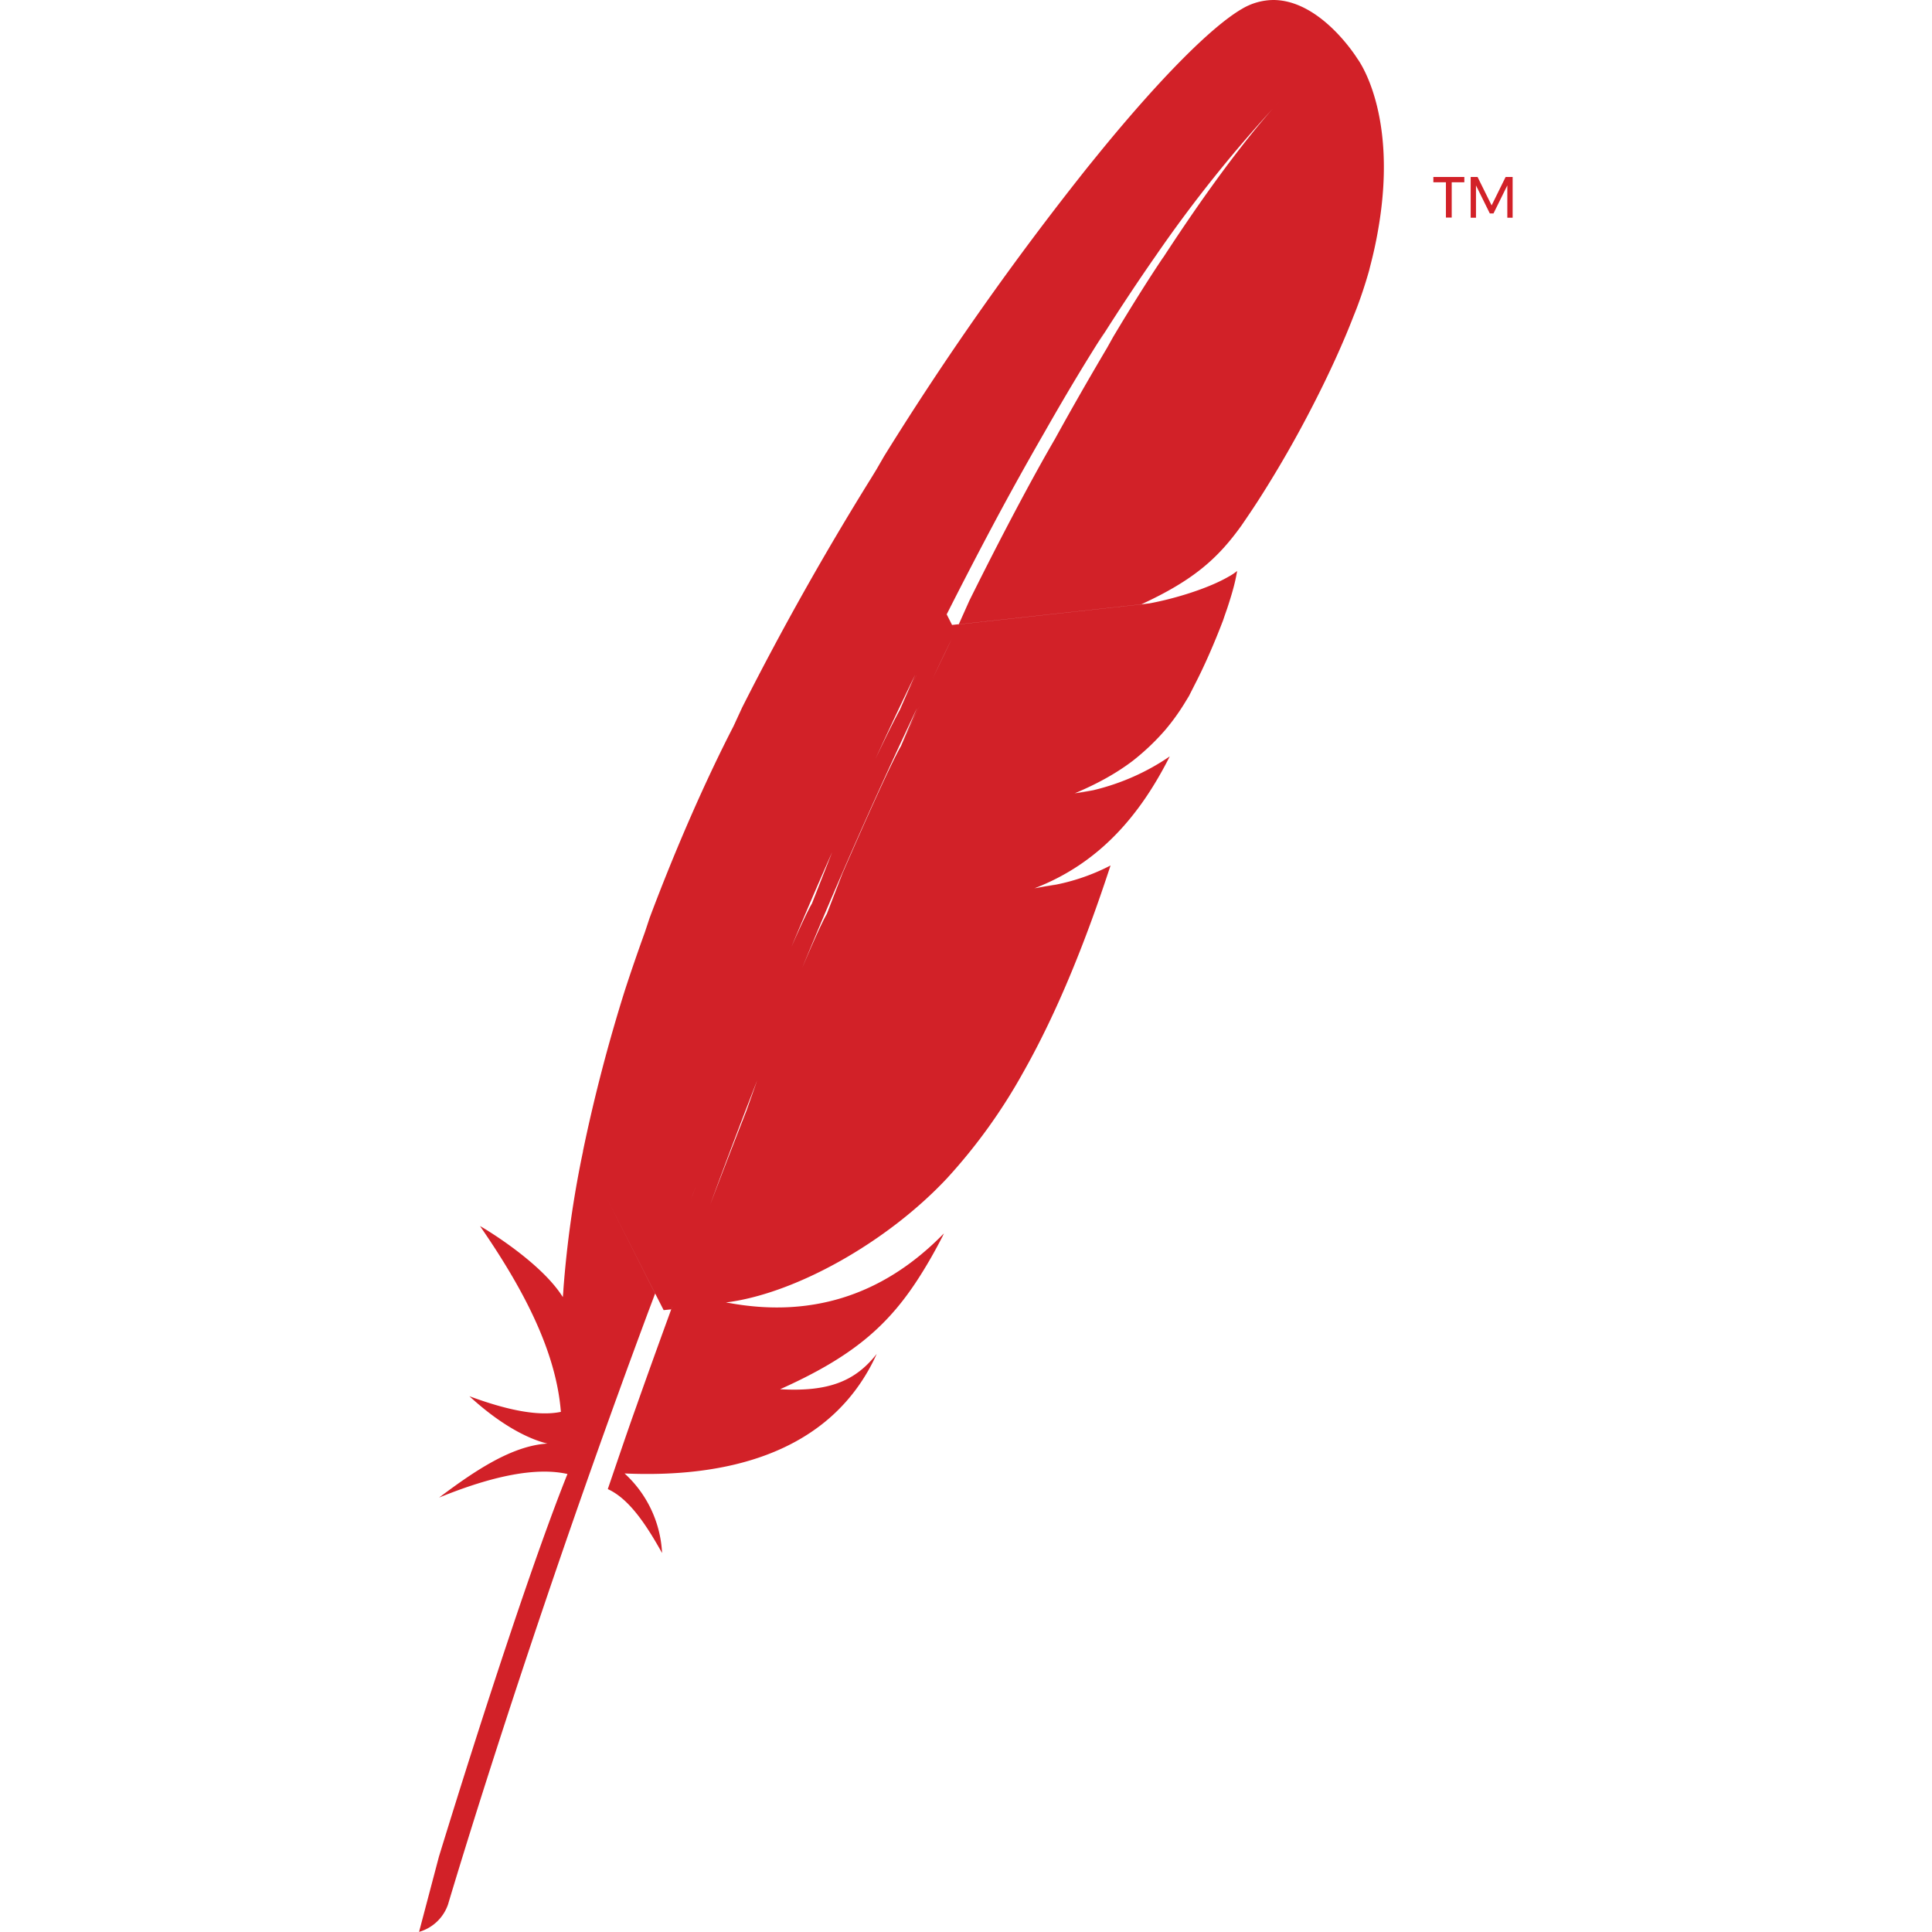 <?xml version="1.0" standalone="no"?><!DOCTYPE svg PUBLIC "-//W3C//DTD SVG 1.1//EN" "http://www.w3.org/Graphics/SVG/1.1/DTD/svg11.dtd"><svg t="1729526596414" class="icon" viewBox="0 0 1024 1024" version="1.1" xmlns="http://www.w3.org/2000/svg" p-id="7873" xmlns:xlink="http://www.w3.org/1999/xlink" width="200" height="200"><path d="M675.232 0a32.867 32.867 0 0 0-17.376 4.96l0.128-0.096c-16.032 9.472-42.752 36.32-74.592 75.232l-6.656 8.192a1598.4 1598.4 0 0 0-108.16 153.536l-4.064 7.04-2.816 4.608a1584.32 1584.32 0 0 0-68.352 121.536l-4.576 9.92c-14.784 28.64-30.592 64.64-44.448 101.568l-2.496 7.52c-3.872 10.72-7.424 21.024-10.656 30.976a880.32 880.32 0 0 0-22.176 85.088l0.032 0.096-0.544 2.592a559.232 559.232 0 0 0-9.824 70.112l-0.128 2.08-0.224 2.528c-11.936-19.168-43.904-37.792-43.872-37.632C277.344 683.04 294.72 716 297.28 748.32c-12.256 2.528-29.056-1.12-48.48-8.288 20.224 18.592 35.424 23.712 41.344 25.088-18.592 1.152-37.92 13.952-57.44 28.64 28.512-11.648 51.552-16.224 68.064-12.512-16.32 40.608-43.104 121.312-68.128 202.816l-10.528 39.872a22.88 22.88 0 0 0 15.488-14.944l0.032-0.16c4.704-15.744 35.712-118.88 84.352-254.464l4.192-11.648 1.184-3.232c5.12-14.208 10.464-28.704 15.968-43.52l3.808-10.112 0.096-0.224-25.76-50.912 25.76 50.848c5.088-13.536 10.24-27.232 15.584-41.088l2.208-5.792 2.272-5.856 1.76-4.448-1.76 4.48-2.272 5.792-2.208 5.792c-5.344 13.856-10.496 27.552-15.584 41.088l4.512 8.864 4-0.416 0.416-1.184c6.528-17.792 12.96-35.168 19.36-52.064l0.224-0.608c3.552-12.8-3.072 4.608-9.568 22.08l-9.984 30.56-0.416 1.184-2.848 7.808c-5.024 13.856-10.112 27.936-15.2 42.368l-0.224 0.64-2.176 6.112c-3.424 9.728-6.4 18.464-13.184 38.368 11.232 5.12 20.224 18.592 28.768 33.888a61.216 61.216 0 0 0-19.84-42.144l-0.032-0.032c55.296 2.464 102.944-11.488 127.616-51.936a98.983 98.983 0 0 0 6.016-11.424c-11.168 14.208-25.088 20.224-51.2 18.72 38.496-17.248 57.76-33.76 74.848-61.152 3.552-5.632 7.552-12.64 11.232-19.84l0.736-1.6c-33.664 34.56-72.608 44.384-113.696 36.896h-0.096l-1.76-0.288c36.832-4.576 85.76-32.096 117.408-66.048a293.824 293.824 0 0 0 40.064-55.712c9.12-16.096 17.664-33.92 25.824-53.664 7.136-17.248 13.952-35.936 20.576-56.192a109.472 109.472 0 0 1-33.92 11.04l-0.64 0.096c-0.704 0.16-2.72 0.48-4.704 0.8l-1.184 0.16 0.096-0.032 0.128-0.032c1.92-0.288 3.808-0.544 5.664-0.896 1.92-0.352 3.84-0.672 5.728-1.12l-5.664 1.024-5.632 0.992c34.208-13.216 55.808-38.688 71.52-69.856-11.808 8.128-25.6 14.368-40.48 17.92l-0.832 0.16a100.672 100.672 0 0 1-6.528 1.216l-0.768 0.096-1.824 0.256 0.032-0.032 0.384-0.032 1.376-0.224c3.008-0.448 5.28-0.896 7.52-1.376l-0.832 0.16 0.608-0.128-0.672 0.128-8.288 1.408c11.872-4.992 21.888-10.528 30.592-17.12a124.045 124.045 0 0 0 17.408-16.544l0.128-0.16a114.706 114.706 0 0 0 9.6-13.216l2.72-4.448 3.296-6.496c4.864-9.408 10.144-21.408 14.816-33.664l0.896-2.656 1.312-3.744c1.184-3.616 2.208-6.88 2.976-9.696a94.72 94.72 0 0 0 2.272-10.08 30.592 30.592 0 0 1-3.872 2.656l-0.16 0.064c-10.368 6.176-28.16 11.808-42.496 14.464l-4.224 0.48-0.032 0.032-96.736 10.624-0.512 1.024-3.296 6.752-10.016 20.832c3.36-7.072 6.688-14.048 10.016-20.832l3.296-6.752c0.16-0.384 0.384-0.736 0.512-1.12l-3.584 0.384-2.848-5.632c0.608-2.368-4.768 8.32-10.08 19.04l-6.048 13.536-8.704 18.08c-8.224 15.136-23.84 48.896-38.848 82.976l-7.744 19.68c-5.024 8.416-20.576 45.024-35.616 81.888l-10.528 29.152 3.68-9.216a2805.856 2805.856 0 0 1 53.184-129.088l-10.72 27.264a2430.72 2430.72 0 0 1 54.72-121.28l-8.128 18.592 8.704-18.08a1848.198 1848.198 0 0 1 15.264-30.88l0.864-1.632c8.16-16.128 16.384-32 24.704-47.616 8.864-16.64 17.92-32.896 27.008-48.672 12.8-22.496 22.304-38.112 32.096-53.472l-3.424 5.728 1.696-2.72c9.568-15.104 19.2-29.664 28.896-43.552a716.896 716.896 0 0 1 65.344-81.472l-0.416 0.448-2.464 2.656c-6.816 7.52-27.488 31.616-58.656 79.488 30.048-1.504 76.16-7.648 113.792-14.08 11.168-62.72-10.976-91.392-10.976-91.392S700.416 0.288 675.168 0z m-70.304 320.288c28.16-12.96 40.8-24.704 52.992-41.632 3.232-4.704 6.528-9.568 9.76-14.624a599.68 599.68 0 0 0 28.384-49.568c8.416-16.384 15.84-32.64 21.504-47.328 2.752-6.656 5.664-15.168 8.128-23.872l0.416-1.728c1.76-6.688 3.168-13.088 4.224-19.168-37.664 6.4-83.808 12.576-113.824 14.048-7.168 10.592-16.992 26.208-26.464 42.08l-3.232 5.792c-8.704 14.72-18.016 30.848-27.744 48.512-12.16 20.832-29.152 52.992-45.312 85.6l-5.6 12.512zM759.712 93.792v2.816h6.656v18.72h3.072v-18.72h6.688v-2.816z m19.776 0v21.6h2.816v-17.12l7.328 14.848h1.952l7.328-14.848v17.12h2.816v-21.6h-3.712l-7.424 15.072-7.456-15.072zM608.48 319.968l-4.352 0.672 0.032-0.032z m-3.84 0.512l-0.224 0.096z m-116.928 52.992l-4.512 9.696-5.664 12.256c-5.056 8.736-18.24 38.016-31.008 67.488l-8.288 21.472c-4.832 8.288-19.2 42.72-33.088 77.376l-9.536 26.976a5823.17 5823.17 0 0 0-19.168 49.632l-0.224 0.608C414.784 534.24 448.928 453.888 486.08 375.2l-8.576 20.192 5.664-12.256z" fill="#D22128" p-id="7874"></path></svg>